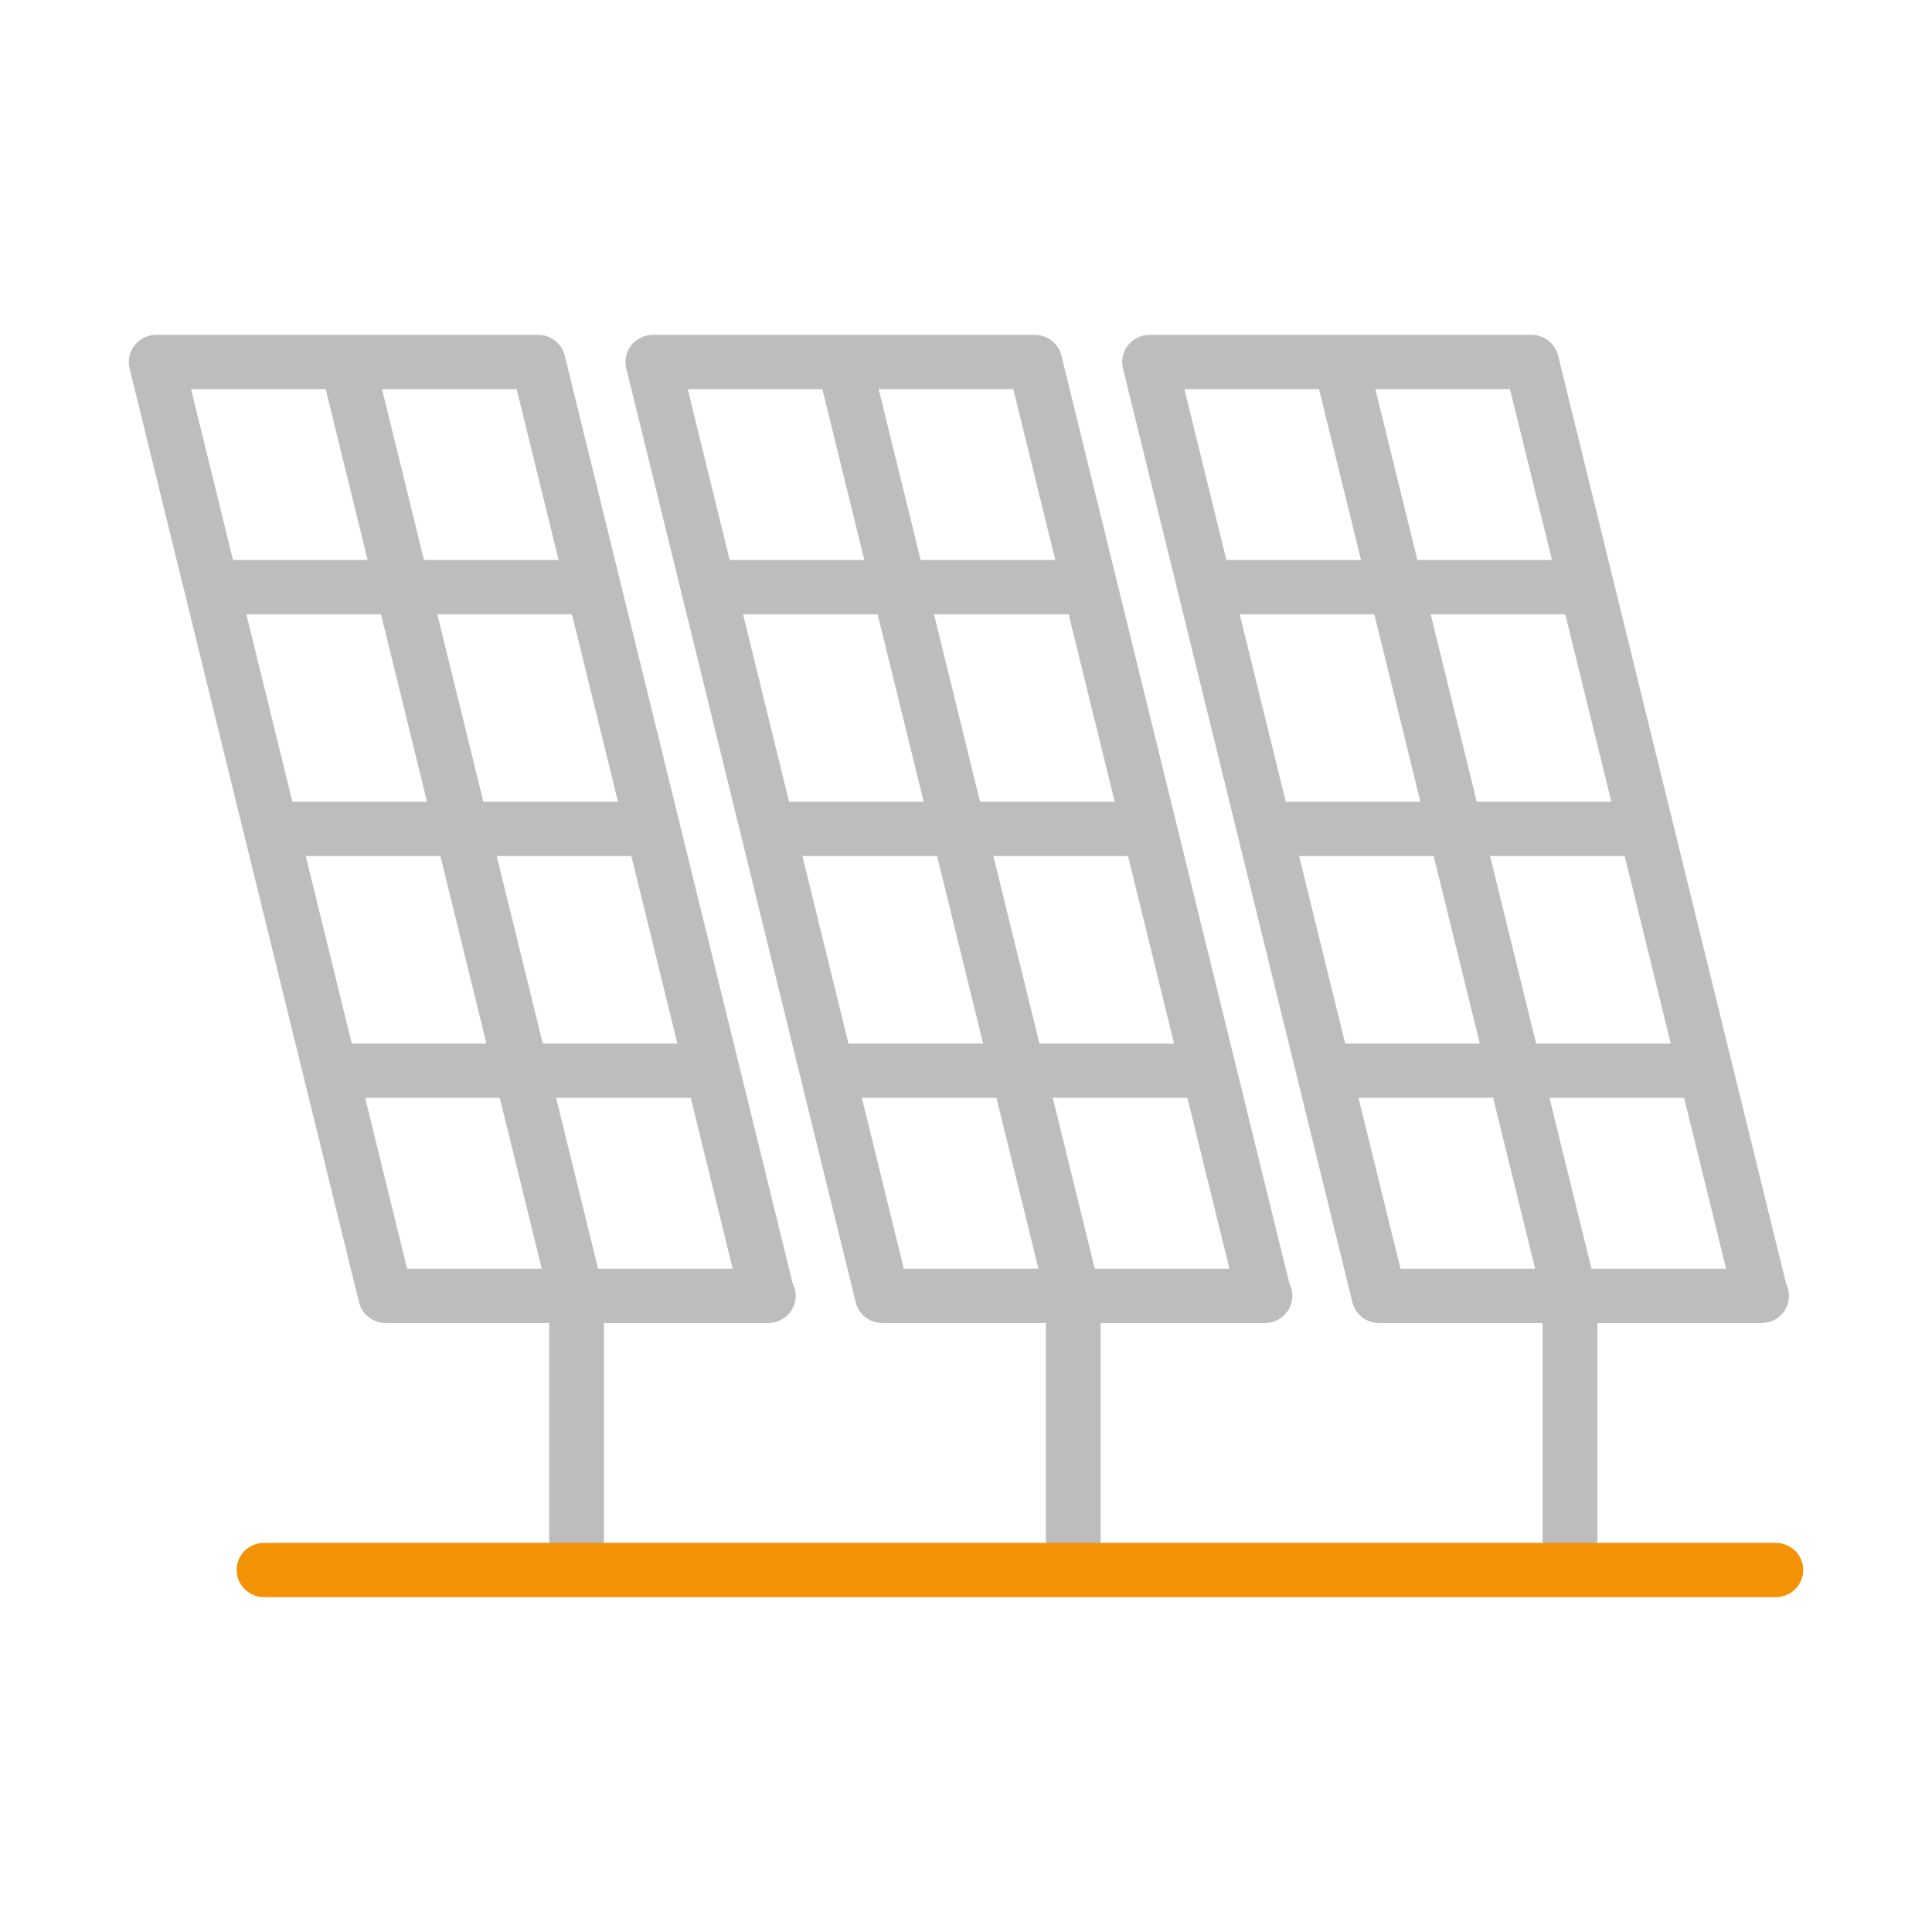 <?xml version="1.0" encoding="UTF-8"?> <svg xmlns="http://www.w3.org/2000/svg" width="75" height="75" viewBox="0 0 75 75" fill="none"><g clip-path="url(#clip0_122_309)"><g clip-path="url(#clip1_122_309)"><path fill-rule="evenodd" clip-rule="evenodd" d="M14.969 51.358H21.32V60.213H23.446V51.358H29.797C29.807 51.358 29.815 51.358 29.825 51.358C30.412 51.358 30.888 50.887 30.888 50.306C30.888 50.135 30.848 49.973 30.774 49.831L21.923 13.804C21.808 13.332 21.381 13 20.891 13H6.063C5.737 13 5.429 13.148 5.227 13.402C5.026 13.656 4.953 13.988 5.03 14.301L13.937 50.554C14.052 51.026 14.479 51.358 14.969 51.358ZM18.765 31.127H23.991L22.203 23.847H16.977L18.765 31.127ZM21.071 40.512H26.297L24.509 33.232H19.282L21.071 40.512ZM11.351 31.127H16.578L14.79 23.847H9.563L11.351 31.127ZM18.884 40.512L17.095 33.232H11.869L13.657 40.512H18.884ZM19.401 42.617H14.174L15.804 49.253H21.031L19.401 42.617ZM21.588 42.617L23.218 49.253H28.444L26.814 42.617H21.588ZM16.459 21.741H21.686L20.056 15.105H14.829L16.459 21.741ZM14.272 21.741L12.642 15.105H7.416L9.046 21.741H14.272Z" fill="#BDBDBD"></path><path fill-rule="evenodd" clip-rule="evenodd" d="M42.727 51.358H49.078C49.089 51.359 49.1 51.358 49.105 51.358C49.694 51.358 50.168 50.887 50.168 50.306C50.168 50.135 50.128 49.973 50.055 49.831L41.204 13.804C41.089 13.332 40.661 13 40.172 13H25.344C25.018 13 24.71 13.148 24.508 13.402C24.307 13.656 24.234 13.988 24.312 14.301L33.218 50.554C33.334 51.026 33.761 51.358 34.251 51.358H40.601V60H42.727V51.358ZM40.869 42.617L42.499 49.253H47.726L46.095 42.617H40.869ZM36.376 33.232H31.15L32.938 40.512H38.164L36.376 33.232ZM38.046 31.127H43.273L41.484 23.847H36.258L38.046 31.127ZM30.633 31.127H35.859L34.07 23.847H28.845L30.633 31.127ZM43.79 33.232H38.563L40.352 40.512H45.578L43.79 33.232ZM35.74 21.741H40.967L39.336 15.105H34.11L35.74 21.741ZM33.553 21.741L31.923 15.105H26.697L28.327 21.741H33.553ZM38.682 42.617H33.456L35.086 49.253H40.312L38.682 42.617Z" fill="#BDBDBD"></path><path fill-rule="evenodd" clip-rule="evenodd" d="M62.008 51.358H68.359C68.368 51.359 68.379 51.358 68.386 51.358C68.975 51.358 69.449 50.887 69.449 50.306C69.449 50.135 69.409 49.973 69.336 49.831L60.486 13.804C60.369 13.332 59.943 13 59.453 13H44.625C44.299 13 43.991 13.148 43.789 13.402C43.588 13.656 43.515 13.988 43.593 14.301L52.499 50.554C52.615 51.026 53.041 51.358 53.531 51.358H59.882V60.213H62.008V51.358ZM60.15 42.617L61.78 49.253H67.007L65.376 42.617H60.15ZM55.657 33.232H50.431L52.22 40.512H57.445L55.657 33.232ZM57.327 31.127H62.553L60.765 23.847H55.539L57.327 31.127ZM49.914 31.127H55.14L53.352 23.847H48.126L49.914 31.127ZM63.071 33.232H57.844L59.633 40.512H64.859L63.071 33.232ZM55.022 21.741H60.248L58.617 15.105H53.392L55.022 21.741ZM52.835 21.741L51.205 15.105H45.978L47.608 21.741H52.835ZM57.963 42.617H52.737L54.367 49.253H59.593L57.963 42.617Z" fill="#BDBDBD"></path><path d="M10.25 59.895H21.321H23.446H40.601H42.727H59.882H62.008H68.937C69.524 59.895 70 60.366 70 60.947C70 61.529 69.524 62 68.937 62H10.25C9.663 62 9.187 61.529 9.187 60.947C9.187 60.366 9.663 59.895 10.25 59.895Z" fill="#F49206"></path></g></g><defs><clipPath id="clip0_122_309"><rect width="75" height="75" fill="white"></rect></clipPath><clipPath id="clip1_122_309"><rect width="75" height="75" fill="white"></rect></clipPath></defs></svg> 